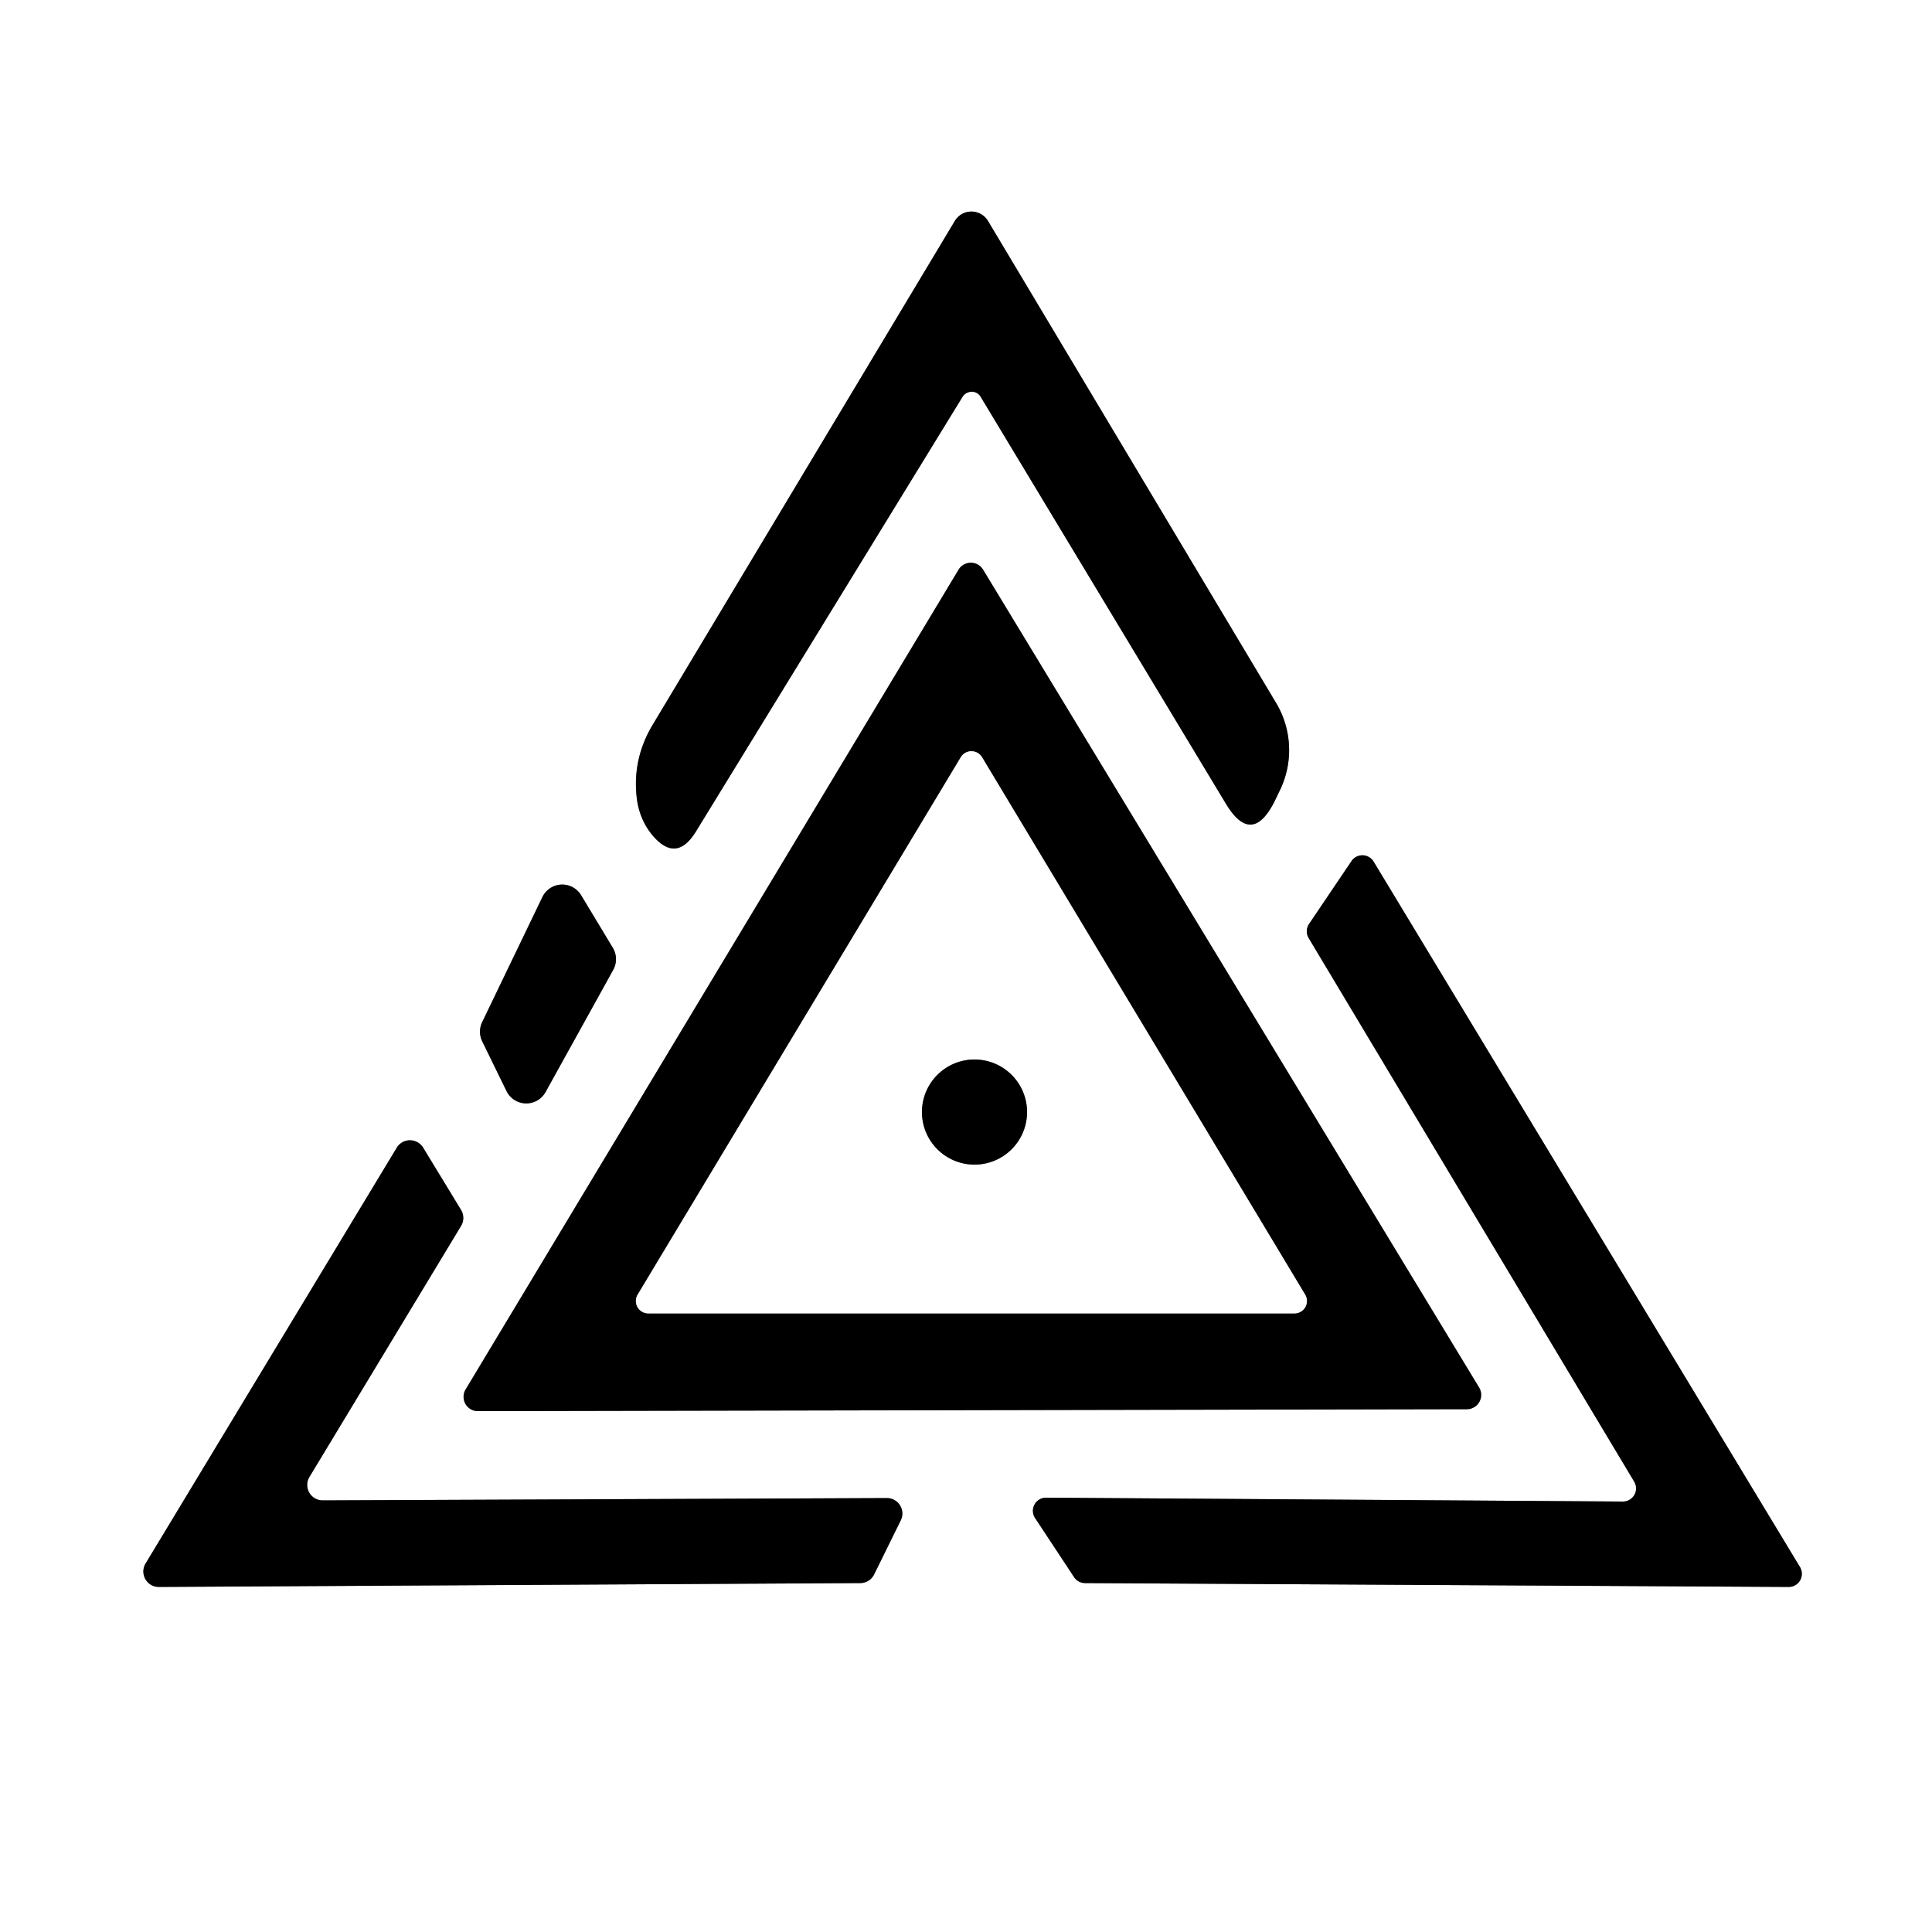 <?xml version="1.0" encoding="UTF-8" standalone="no"?>
<!DOCTYPE svg PUBLIC "-//W3C//DTD SVG 1.1//EN" "http://www.w3.org/Graphics/SVG/1.1/DTD/svg11.dtd">
<svg xmlns="http://www.w3.org/2000/svg" version="1.1" viewBox="0.00 0.00 50.00 50.00">
<rect x="0.00" y="0.00" width="50.00" height="50.00" fill="#333333" stroke="none"/>
<g stroke-width="2.00" fill="none" stroke-linecap="butt">
<path stroke="#808080" vector-effect="non-scaling-stroke" d="
  M 24.91 10.27
  A 0.28 0.27 -44.6 0 1 25.38 10.27
  L 31.72 20.79
  Q 32.39 21.91 32.98 20.75
  L 33.10 20.50
  A 2.38 2.38 0.0 0 0 33.03 18.20
  L 25.57 5.72
  A 0.50 0.50 0.0 0 0 24.71 5.72
  L 16.89 18.76
  Q 16.34 19.68 16.49 20.73
  Q 16.57 21.23 16.88 21.61
  Q 17.50 22.35 18.01 21.52
  L 24.91 10.27"
/>
<path stroke="#808080" vector-effect="non-scaling-stroke" d="
  M 12.05 35.96
  A 0.37 0.37 0.0 0 0 12.36 36.52
  L 37.96 36.47
  A 0.37 0.37 0.0 0 0 38.28 35.91
  L 25.44 14.74
  A 0.37 0.37 0.0 0 0 24.81 14.74
  L 12.05 35.96"
/>
<path stroke="#808080" vector-effect="non-scaling-stroke" d="
  M 42.29 38.34
  A 0.34 0.34 0.0 0 1 42.00 38.86
  L 27.08 38.76
  A 0.34 0.34 0.0 0 0 26.79 39.29
  L 27.80 40.82
  A 0.34 0.34 0.0 0 0 28.08 40.97
  L 46.28 41.07
  A 0.34 0.34 0.0 0 0 46.58 40.55
  L 35.55 22.30
  A 0.34 0.34 0.0 0 0 34.98 22.28
  L 33.88 23.91
  A 0.34 0.34 0.0 0 0 33.87 24.28
  L 42.29 38.34"
/>
<path stroke="#808080" vector-effect="non-scaling-stroke" d="
  M 15.87 25.10
  A 0.57 0.57 0.0 0 0 15.86 24.53
  L 15.04 23.17
  A 0.57 0.57 0.0 0 0 14.04 23.21
  L 12.48 26.45
  A 0.57 0.57 0.0 0 0 12.48 26.95
  L 13.11 28.24
  A 0.57 0.57 0.0 0 0 14.12 28.26
  L 15.87 25.10"
/>
<path stroke="#808080" vector-effect="non-scaling-stroke" d="
  M 23.31 39.35
  A 0.40 0.40 0.0 0 0 22.95 38.77
  L 8.35 38.83
  A 0.40 0.40 0.0 0 1 8.01 38.22
  L 11.93 31.73
  A 0.40 0.40 0.0 0 0 11.93 31.31
  L 10.95 29.70
  A 0.40 0.40 0.0 0 0 10.27 29.70
  L 3.77 40.46
  A 0.40 0.40 0.0 0 0 4.11 41.07
  L 22.26 40.97
  A 0.40 0.40 0.0 0 0 22.62 40.75
  L 23.31 39.35"
/>
<path stroke="#808080" vector-effect="non-scaling-stroke" d="
  M 16.50 33.51
  A 0.32 0.32 0.0 0 0 16.78 33.99
  L 33.50 33.99
  A 0.32 0.32 0.0 0 0 33.78 33.51
  L 25.41 19.59
  A 0.32 0.32 0.0 0 0 24.87 19.59
  L 16.50 33.51"
/>
<path stroke="#808080" vector-effect="non-scaling-stroke" d="
  M 26.58 28.78
  A 1.36 1.36 0.0 0 0 25.22 27.42
  A 1.36 1.36 0.0 0 0 23.86 28.78
  A 1.36 1.36 0.0 0 0 25.22 30.14
  A 1.36 1.36 0.0 0 0 26.58 28.78"
/>
</g>
<path fill="#ffffff" d="
  M 0.00 0.00
  L 50.00 0.00
  L 50.00 50.00
  L 0.00 50.00
  L 0.00 0.00
  Z
  M 24.91 10.27
  A 0.28 0.27 -44.6 0 1 25.38 10.27
  L 31.72 20.79
  Q 32.39 21.91 32.98 20.75
  L 33.10 20.50
  A 2.38 2.38 0.0 0 0 33.03 18.20
  L 25.57 5.72
  A 0.50 0.50 0.0 0 0 24.71 5.72
  L 16.89 18.76
  Q 16.34 19.68 16.49 20.73
  Q 16.57 21.23 16.88 21.61
  Q 17.50 22.35 18.01 21.52
  L 24.91 10.27
  Z
  M 12.05 35.96
  A 0.37 0.37 0.0 0 0 12.36 36.52
  L 37.96 36.47
  A 0.37 0.37 0.0 0 0 38.28 35.91
  L 25.44 14.74
  A 0.37 0.37 0.0 0 0 24.81 14.74
  L 12.05 35.96
  Z
  M 42.29 38.34
  A 0.34 0.34 0.0 0 1 42.00 38.86
  L 27.08 38.76
  A 0.34 0.34 0.0 0 0 26.79 39.29
  L 27.80 40.82
  A 0.34 0.34 0.0 0 0 28.08 40.97
  L 46.28 41.07
  A 0.34 0.34 0.0 0 0 46.58 40.55
  L 35.55 22.30
  A 0.34 0.34 0.0 0 0 34.98 22.28
  L 33.88 23.91
  A 0.34 0.34 0.0 0 0 33.87 24.28
  L 42.29 38.34
  Z
  M 15.87 25.10
  A 0.57 0.57 0.0 0 0 15.86 24.53
  L 15.04 23.17
  A 0.57 0.57 0.0 0 0 14.04 23.21
  L 12.48 26.45
  A 0.57 0.57 0.0 0 0 12.48 26.95
  L 13.11 28.24
  A 0.57 0.57 0.0 0 0 14.12 28.26
  L 15.87 25.10
  Z
  M 23.31 39.35
  A 0.40 0.40 0.0 0 0 22.95 38.77
  L 8.35 38.83
  A 0.40 0.40 0.0 0 1 8.01 38.22
  L 11.93 31.73
  A 0.40 0.40 0.0 0 0 11.93 31.31
  L 10.95 29.70
  A 0.40 0.40 0.0 0 0 10.27 29.70
  L 3.77 40.46
  A 0.40 0.40 0.0 0 0 4.11 41.07
  L 22.26 40.97
  A 0.40 0.40 0.0 0 0 22.62 40.75
  L 23.31 39.35
  Z"
/>
<path fill="#000000" d="
  M 24.91 10.27
  L 18.01 21.52
  Q 17.50 22.35 16.88 21.61
  Q 16.57 21.23 16.49 20.73
  Q 16.34 19.68 16.89 18.76
  L 24.71 5.72
  A 0.50 0.50 0.0 0 1 25.57 5.72
  L 33.03 18.20
  A 2.38 2.38 0.0 0 1 33.10 20.50
  L 32.98 20.75
  Q 32.39 21.91 31.72 20.79
  L 25.38 10.27
  A 0.28 0.27 -44.6 0 0 24.91 10.27
  Z"
/>
<path fill="#000000" d="
  M 12.05 35.96
  L 24.81 14.74
  A 0.37 0.37 0.0 0 1 25.44 14.74
  L 38.28 35.91
  A 0.37 0.37 0.0 0 1 37.96 36.47
  L 12.36 36.52
  A 0.37 0.37 0.0 0 1 12.05 35.96
  Z
  M 16.50 33.51
  A 0.32 0.32 0.0 0 0 16.78 33.99
  L 33.50 33.99
  A 0.32 0.32 0.0 0 0 33.78 33.51
  L 25.41 19.59
  A 0.32 0.32 0.0 0 0 24.87 19.59
  L 16.50 33.51
  Z"
/>
<path fill="#ffffff" d="
  M 16.50 33.51
  L 24.87 19.59
  A 0.32 0.32 0.0 0 1 25.41 19.59
  L 33.78 33.51
  A 0.32 0.32 0.0 0 1 33.50 33.99
  L 16.78 33.99
  A 0.32 0.32 0.0 0 1 16.50 33.51
  Z
  M 26.58 28.78
  A 1.36 1.36 0.0 0 0 25.22 27.42
  A 1.36 1.36 0.0 0 0 23.86 28.78
  A 1.36 1.36 0.0 0 0 25.22 30.14
  A 1.36 1.36 0.0 0 0 26.58 28.78
  Z"
/>
<path fill="#000000" d="
  M 42.29 38.34
  L 33.87 24.28
  A 0.34 0.34 0.0 0 1 33.88 23.91
  L 34.98 22.28
  A 0.34 0.34 0.0 0 1 35.55 22.30
  L 46.58 40.55
  A 0.34 0.34 0.0 0 1 46.28 41.07
  L 28.08 40.97
  A 0.34 0.34 0.0 0 1 27.80 40.82
  L 26.79 39.29
  A 0.34 0.34 0.0 0 1 27.08 38.76
  L 42.00 38.86
  A 0.34 0.34 0.0 0 0 42.29 38.34
  Z"
/>
<path fill="#000000" d="
  M 15.87 25.10
  L 14.12 28.26
  A 0.57 0.57 0.0 0 1 13.11 28.24
  L 12.48 26.95
  A 0.57 0.57 0.0 0 1 12.48 26.45
  L 14.04 23.21
  A 0.57 0.57 0.0 0 1 15.04 23.17
  L 15.86 24.53
  A 0.57 0.57 0.0 0 1 15.87 25.10
  Z"
/>
<circle fill="#000000" cx="25.22" cy="28.78" r="1.36"/>
<path fill="#000000" d="
  M 23.31 39.35
  L 22.62 40.75
  A 0.40 0.40 0.0 0 1 22.26 40.97
  L 4.11 41.07
  A 0.40 0.40 0.0 0 1 3.77 40.46
  L 10.27 29.70
  A 0.40 0.40 0.0 0 1 10.95 29.70
  L 11.93 31.31
  A 0.40 0.40 0.0 0 1 11.93 31.73
  L 8.01 38.22
  A 0.40 0.40 0.0 0 0 8.35 38.83
  L 22.95 38.77
  A 0.40 0.40 0.0 0 1 23.31 39.35
  Z"
/>
</svg>

